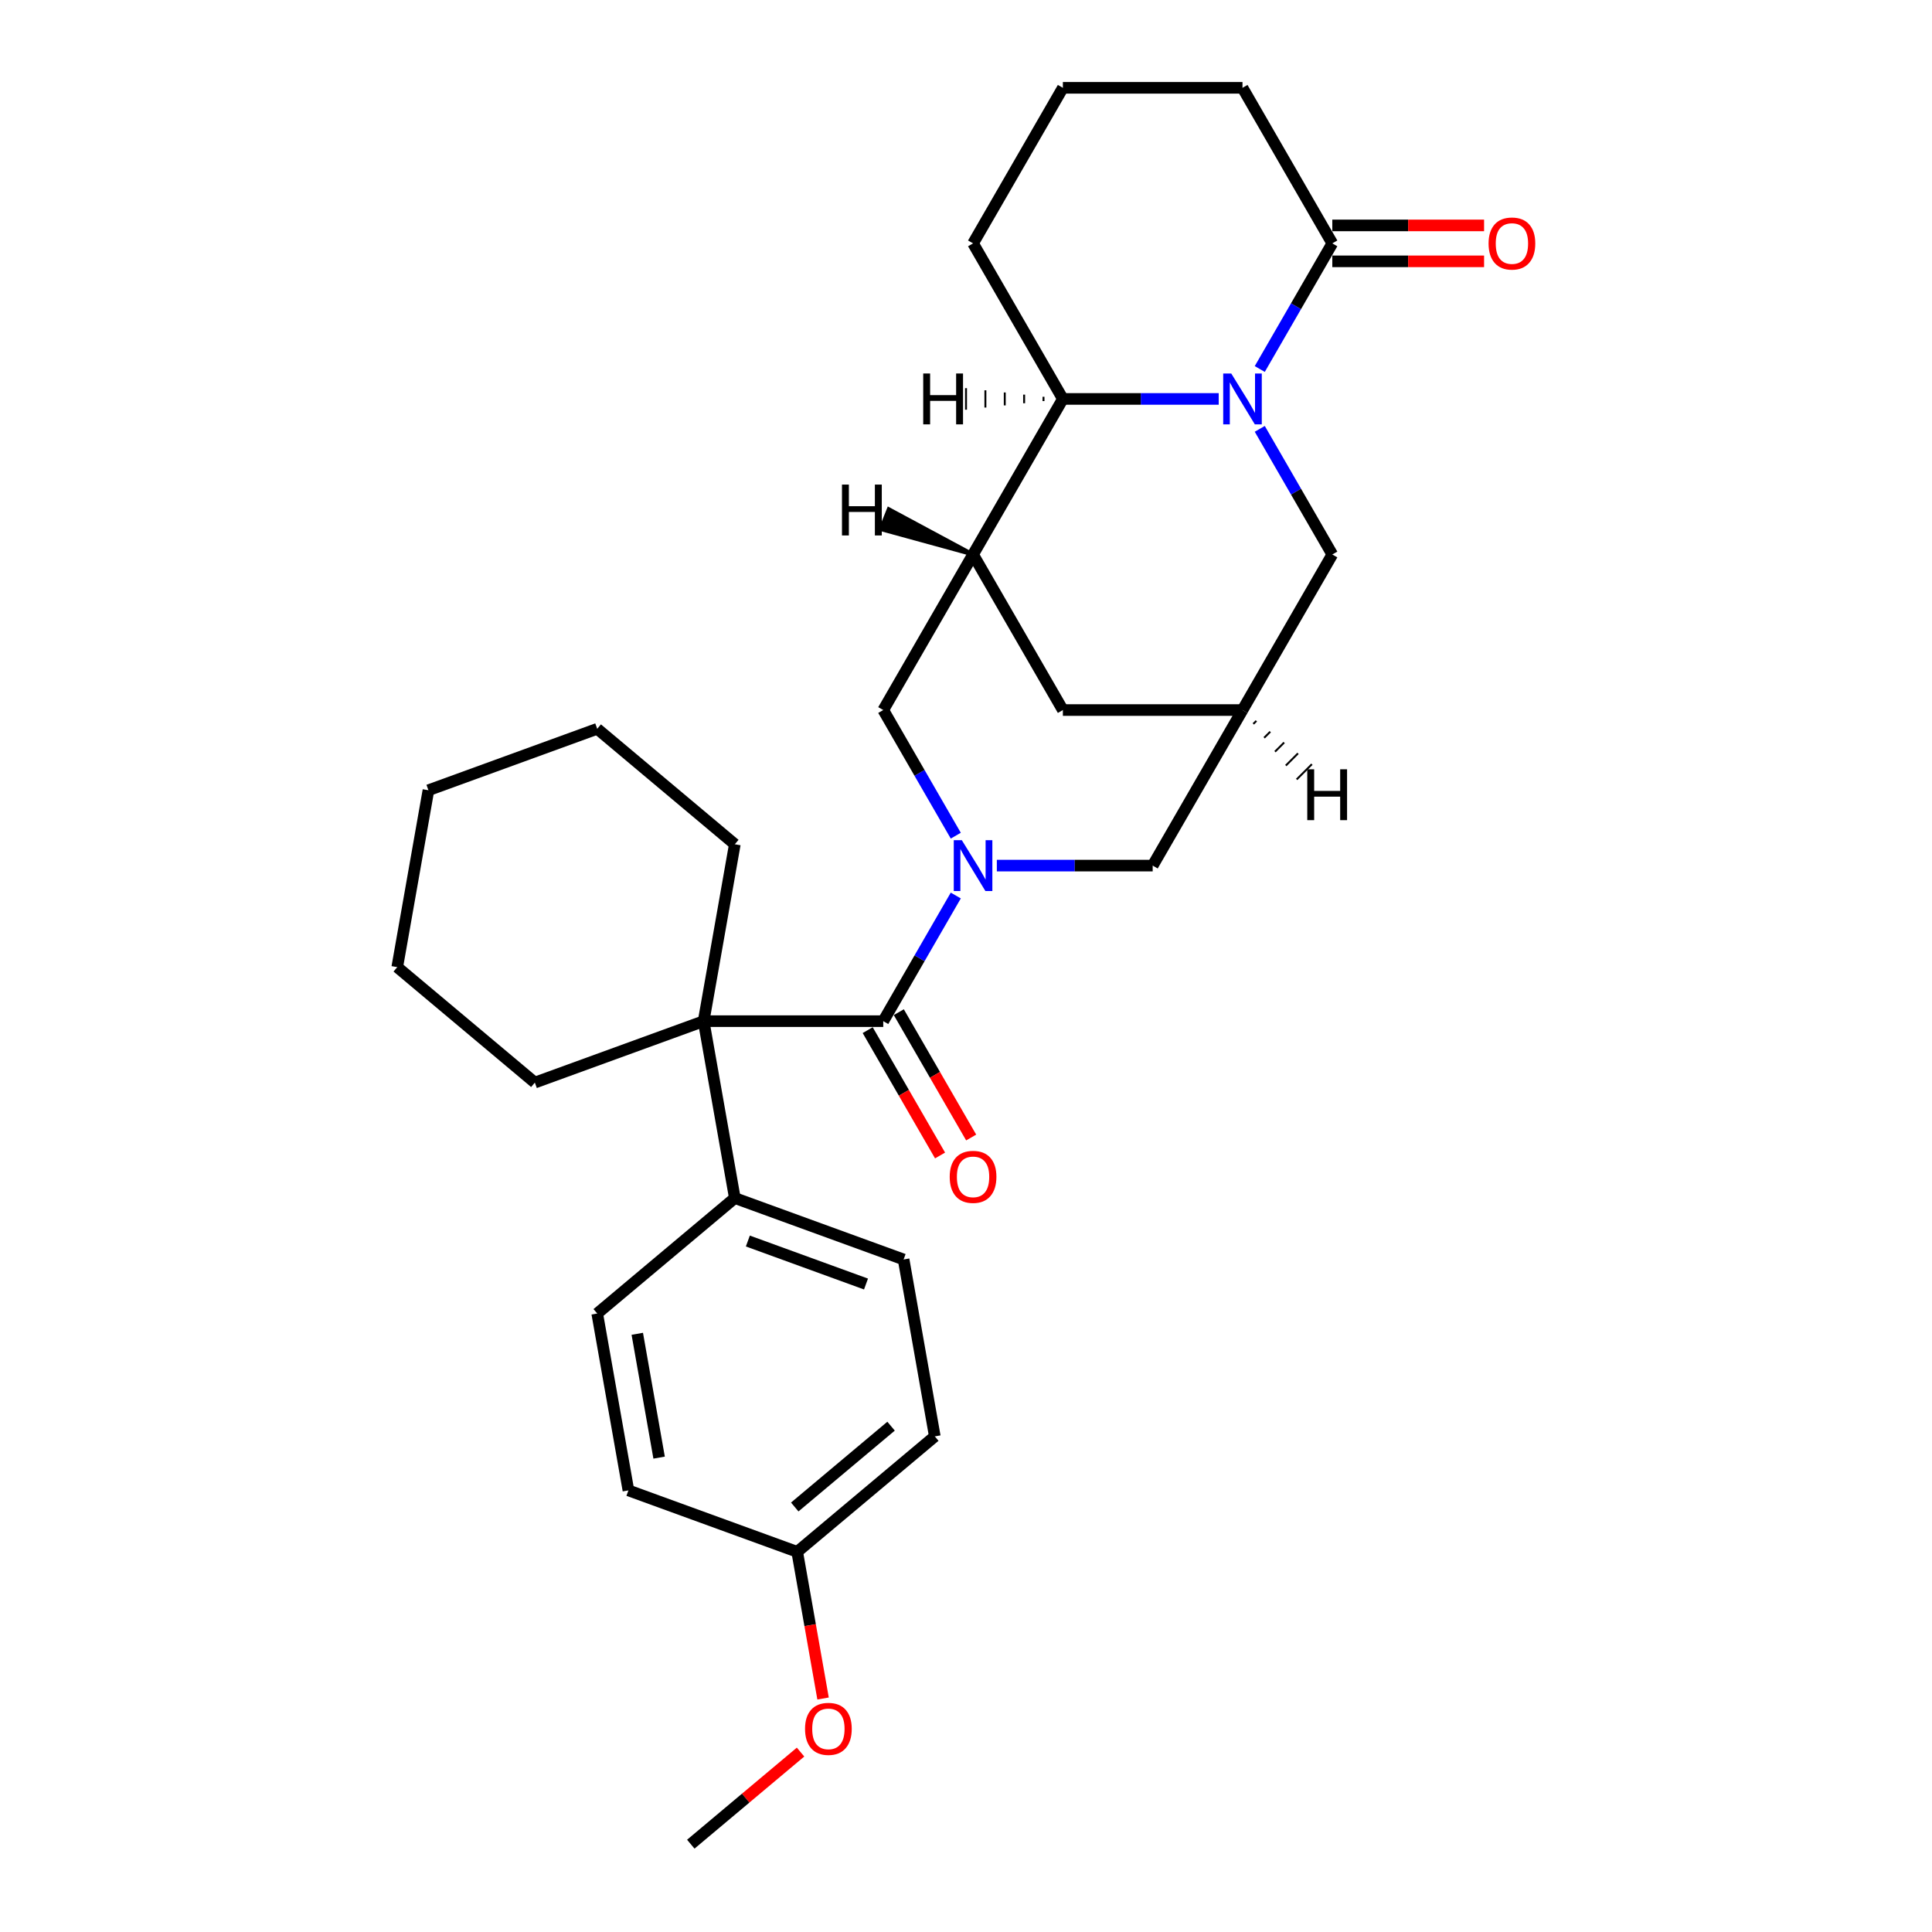 <?xml version='1.0' encoding='iso-8859-1'?>
<svg version='1.1' baseProfile='full'
              xmlns='http://www.w3.org/2000/svg'
                      xmlns:rdkit='http://www.rdkit.org/xml'
                      xmlns:xlink='http://www.w3.org/1999/xlink'
                  xml:space='preserve'
width='1000px' height='1000px' viewBox='0 0 1000 1000'>
<!-- END OF HEADER -->
<rect style='opacity:1.0;fill:#FFFFFF;stroke:none' width='1000' height='1000' x='0' y='0'> </rect>
<path class='bond-1' d='M 494.712,463.522 L 475.941,496.035' style='fill:none;fill-rule:evenodd;stroke:#0000FF;stroke-width:6px;stroke-linecap:butt;stroke-linejoin:miter;stroke-opacity:1' />
<path class='bond-1' d='M 475.941,496.035 L 457.169,528.548' style='fill:none;fill-rule:evenodd;stroke:#000000;stroke-width:6px;stroke-linecap:butt;stroke-linejoin:miter;stroke-opacity:1' />
<path class='bond-6' d='M 494.712,432.544 L 475.941,400.03' style='fill:none;fill-rule:evenodd;stroke:#0000FF;stroke-width:6px;stroke-linecap:butt;stroke-linejoin:miter;stroke-opacity:1' />
<path class='bond-6' d='M 475.941,400.03 L 457.169,367.517' style='fill:none;fill-rule:evenodd;stroke:#000000;stroke-width:6px;stroke-linecap:butt;stroke-linejoin:miter;stroke-opacity:1' />
<path class='bond-9' d='M 515.964,448.033 L 556.295,448.033' style='fill:none;fill-rule:evenodd;stroke:#0000FF;stroke-width:6px;stroke-linecap:butt;stroke-linejoin:miter;stroke-opacity:1' />
<path class='bond-9' d='M 556.295,448.033 L 596.626,448.033' style='fill:none;fill-rule:evenodd;stroke:#000000;stroke-width:6px;stroke-linecap:butt;stroke-linejoin:miter;stroke-opacity:1' />
<path class='bond-0' d='M 652.055,221.975 L 670.826,254.488' style='fill:none;fill-rule:evenodd;stroke:#0000FF;stroke-width:6px;stroke-linecap:butt;stroke-linejoin:miter;stroke-opacity:1' />
<path class='bond-0' d='M 670.826,254.488 L 689.598,287.002' style='fill:none;fill-rule:evenodd;stroke:#000000;stroke-width:6px;stroke-linecap:butt;stroke-linejoin:miter;stroke-opacity:1' />
<path class='bond-5' d='M 652.055,190.997 L 670.826,158.484' style='fill:none;fill-rule:evenodd;stroke:#0000FF;stroke-width:6px;stroke-linecap:butt;stroke-linejoin:miter;stroke-opacity:1' />
<path class='bond-5' d='M 670.826,158.484 L 689.598,125.97' style='fill:none;fill-rule:evenodd;stroke:#000000;stroke-width:6px;stroke-linecap:butt;stroke-linejoin:miter;stroke-opacity:1' />
<path class='bond-30' d='M 630.803,206.486 L 590.472,206.486' style='fill:none;fill-rule:evenodd;stroke:#0000FF;stroke-width:6px;stroke-linecap:butt;stroke-linejoin:miter;stroke-opacity:1' />
<path class='bond-30' d='M 590.472,206.486 L 550.14,206.486' style='fill:none;fill-rule:evenodd;stroke:#000000;stroke-width:6px;stroke-linecap:butt;stroke-linejoin:miter;stroke-opacity:1' />
<path class='bond-3' d='M 457.169,528.548 L 364.198,528.548' style='fill:none;fill-rule:evenodd;stroke:#000000;stroke-width:6px;stroke-linecap:butt;stroke-linejoin:miter;stroke-opacity:1' />
<path class='bond-12' d='M 449.117,533.197 L 467.846,565.636' style='fill:none;fill-rule:evenodd;stroke:#000000;stroke-width:6px;stroke-linecap:butt;stroke-linejoin:miter;stroke-opacity:1' />
<path class='bond-12' d='M 467.846,565.636 L 486.575,598.075' style='fill:none;fill-rule:evenodd;stroke:#FF0000;stroke-width:6px;stroke-linecap:butt;stroke-linejoin:miter;stroke-opacity:1' />
<path class='bond-12' d='M 465.221,523.9 L 483.949,556.339' style='fill:none;fill-rule:evenodd;stroke:#000000;stroke-width:6px;stroke-linecap:butt;stroke-linejoin:miter;stroke-opacity:1' />
<path class='bond-12' d='M 483.949,556.339 L 502.678,588.778' style='fill:none;fill-rule:evenodd;stroke:#FF0000;stroke-width:6px;stroke-linecap:butt;stroke-linejoin:miter;stroke-opacity:1' />
<path class='bond-2' d='M 503.655,287.002 L 457.169,367.517' style='fill:none;fill-rule:evenodd;stroke:#000000;stroke-width:6px;stroke-linecap:butt;stroke-linejoin:miter;stroke-opacity:1' />
<path class='bond-4' d='M 503.655,287.002 L 550.14,206.486' style='fill:none;fill-rule:evenodd;stroke:#000000;stroke-width:6px;stroke-linecap:butt;stroke-linejoin:miter;stroke-opacity:1' />
<path class='bond-29' d='M 503.655,287.002 L 550.14,367.517' style='fill:none;fill-rule:evenodd;stroke:#000000;stroke-width:6px;stroke-linecap:butt;stroke-linejoin:miter;stroke-opacity:1' />
<path class='bond-34' d='M 503.655,287.002 L 460.029,263.543 L 455.886,273.902 Z' style='fill:#000000;fill-rule:evenodd;fill-opacity:1;stroke:#000000;stroke-width:2px;stroke-linecap:butt;stroke-linejoin:miter;stroke-opacity:1;' />
<path class='bond-11' d='M 364.198,528.548 L 380.342,620.107' style='fill:none;fill-rule:evenodd;stroke:#000000;stroke-width:6px;stroke-linecap:butt;stroke-linejoin:miter;stroke-opacity:1' />
<path class='bond-19' d='M 364.198,528.548 L 380.342,436.989' style='fill:none;fill-rule:evenodd;stroke:#000000;stroke-width:6px;stroke-linecap:butt;stroke-linejoin:miter;stroke-opacity:1' />
<path class='bond-20' d='M 364.198,528.548 L 276.833,560.347' style='fill:none;fill-rule:evenodd;stroke:#000000;stroke-width:6px;stroke-linecap:butt;stroke-linejoin:miter;stroke-opacity:1' />
<path class='bond-22' d='M 550.14,206.486 L 503.655,125.97' style='fill:none;fill-rule:evenodd;stroke:#000000;stroke-width:6px;stroke-linecap:butt;stroke-linejoin:miter;stroke-opacity:1' />
<path class='bond-35' d='M 540.114,205.37 L 540.114,207.602' style='fill:none;fill-rule:evenodd;stroke:#000000;stroke-width:1.0px;stroke-linecap:butt;stroke-linejoin:miter;stroke-opacity:1' />
<path class='bond-35' d='M 530.088,204.255 L 530.088,208.717' style='fill:none;fill-rule:evenodd;stroke:#000000;stroke-width:1.0px;stroke-linecap:butt;stroke-linejoin:miter;stroke-opacity:1' />
<path class='bond-35' d='M 520.062,203.139 L 520.062,209.833' style='fill:none;fill-rule:evenodd;stroke:#000000;stroke-width:1.0px;stroke-linecap:butt;stroke-linejoin:miter;stroke-opacity:1' />
<path class='bond-35' d='M 510.036,202.023 L 510.036,210.948' style='fill:none;fill-rule:evenodd;stroke:#000000;stroke-width:1.0px;stroke-linecap:butt;stroke-linejoin:miter;stroke-opacity:1' />
<path class='bond-35' d='M 500.01,200.908 L 500.01,212.064' style='fill:none;fill-rule:evenodd;stroke:#000000;stroke-width:1.0px;stroke-linecap:butt;stroke-linejoin:miter;stroke-opacity:1' />
<path class='bond-13' d='M 689.598,135.267 L 728.878,135.267' style='fill:none;fill-rule:evenodd;stroke:#000000;stroke-width:6px;stroke-linecap:butt;stroke-linejoin:miter;stroke-opacity:1' />
<path class='bond-13' d='M 728.878,135.267 L 768.159,135.267' style='fill:none;fill-rule:evenodd;stroke:#FF0000;stroke-width:6px;stroke-linecap:butt;stroke-linejoin:miter;stroke-opacity:1' />
<path class='bond-13' d='M 689.598,116.673 L 728.878,116.673' style='fill:none;fill-rule:evenodd;stroke:#000000;stroke-width:6px;stroke-linecap:butt;stroke-linejoin:miter;stroke-opacity:1' />
<path class='bond-13' d='M 728.878,116.673 L 768.159,116.673' style='fill:none;fill-rule:evenodd;stroke:#FF0000;stroke-width:6px;stroke-linecap:butt;stroke-linejoin:miter;stroke-opacity:1' />
<path class='bond-21' d='M 689.598,125.97 L 643.112,45.455' style='fill:none;fill-rule:evenodd;stroke:#000000;stroke-width:6px;stroke-linecap:butt;stroke-linejoin:miter;stroke-opacity:1' />
<path class='bond-7' d='M 643.112,367.517 L 596.626,448.033' style='fill:none;fill-rule:evenodd;stroke:#000000;stroke-width:6px;stroke-linecap:butt;stroke-linejoin:miter;stroke-opacity:1' />
<path class='bond-8' d='M 643.112,367.517 L 689.598,287.002' style='fill:none;fill-rule:evenodd;stroke:#000000;stroke-width:6px;stroke-linecap:butt;stroke-linejoin:miter;stroke-opacity:1' />
<path class='bond-10' d='M 643.112,367.517 L 550.14,367.517' style='fill:none;fill-rule:evenodd;stroke:#000000;stroke-width:6px;stroke-linecap:butt;stroke-linejoin:miter;stroke-opacity:1' />
<path class='bond-36' d='M 648.718,374.701 L 650.296,373.124' style='fill:none;fill-rule:evenodd;stroke:#000000;stroke-width:1.0px;stroke-linecap:butt;stroke-linejoin:miter;stroke-opacity:1' />
<path class='bond-36' d='M 654.325,381.885 L 657.48,378.73' style='fill:none;fill-rule:evenodd;stroke:#000000;stroke-width:1.0px;stroke-linecap:butt;stroke-linejoin:miter;stroke-opacity:1' />
<path class='bond-36' d='M 659.931,389.07 L 664.664,384.336' style='fill:none;fill-rule:evenodd;stroke:#000000;stroke-width:1.0px;stroke-linecap:butt;stroke-linejoin:miter;stroke-opacity:1' />
<path class='bond-36' d='M 665.538,396.254 L 671.849,389.943' style='fill:none;fill-rule:evenodd;stroke:#000000;stroke-width:1.0px;stroke-linecap:butt;stroke-linejoin:miter;stroke-opacity:1' />
<path class='bond-36' d='M 671.144,403.438 L 679.033,395.549' style='fill:none;fill-rule:evenodd;stroke:#000000;stroke-width:1.0px;stroke-linecap:butt;stroke-linejoin:miter;stroke-opacity:1' />
<path class='bond-14' d='M 380.342,620.107 L 467.706,651.906' style='fill:none;fill-rule:evenodd;stroke:#000000;stroke-width:6px;stroke-linecap:butt;stroke-linejoin:miter;stroke-opacity:1' />
<path class='bond-14' d='M 387.087,642.35 L 448.242,664.609' style='fill:none;fill-rule:evenodd;stroke:#000000;stroke-width:6px;stroke-linecap:butt;stroke-linejoin:miter;stroke-opacity:1' />
<path class='bond-15' d='M 380.342,620.107 L 309.122,679.868' style='fill:none;fill-rule:evenodd;stroke:#000000;stroke-width:6px;stroke-linecap:butt;stroke-linejoin:miter;stroke-opacity:1' />
<path class='bond-18' d='M 467.706,651.906 L 483.851,743.465' style='fill:none;fill-rule:evenodd;stroke:#000000;stroke-width:6px;stroke-linecap:butt;stroke-linejoin:miter;stroke-opacity:1' />
<path class='bond-17' d='M 309.122,679.868 L 325.266,771.427' style='fill:none;fill-rule:evenodd;stroke:#000000;stroke-width:6px;stroke-linecap:butt;stroke-linejoin:miter;stroke-opacity:1' />
<path class='bond-17' d='M 329.855,690.373 L 341.156,754.465' style='fill:none;fill-rule:evenodd;stroke:#000000;stroke-width:6px;stroke-linecap:butt;stroke-linejoin:miter;stroke-opacity:1' />
<path class='bond-16' d='M 412.631,803.226 L 325.266,771.427' style='fill:none;fill-rule:evenodd;stroke:#000000;stroke-width:6px;stroke-linecap:butt;stroke-linejoin:miter;stroke-opacity:1' />
<path class='bond-23' d='M 412.631,803.226 L 419.324,841.186' style='fill:none;fill-rule:evenodd;stroke:#000000;stroke-width:6px;stroke-linecap:butt;stroke-linejoin:miter;stroke-opacity:1' />
<path class='bond-23' d='M 419.324,841.186 L 426.017,879.147' style='fill:none;fill-rule:evenodd;stroke:#FF0000;stroke-width:6px;stroke-linecap:butt;stroke-linejoin:miter;stroke-opacity:1' />
<path class='bond-33' d='M 412.631,803.226 L 483.851,743.465' style='fill:none;fill-rule:evenodd;stroke:#000000;stroke-width:6px;stroke-linecap:butt;stroke-linejoin:miter;stroke-opacity:1' />
<path class='bond-33' d='M 411.361,780.017 L 461.216,738.185' style='fill:none;fill-rule:evenodd;stroke:#000000;stroke-width:6px;stroke-linecap:butt;stroke-linejoin:miter;stroke-opacity:1' />
<path class='bond-27' d='M 380.342,436.989 L 309.122,377.229' style='fill:none;fill-rule:evenodd;stroke:#000000;stroke-width:6px;stroke-linecap:butt;stroke-linejoin:miter;stroke-opacity:1' />
<path class='bond-26' d='M 276.833,560.347 L 205.613,500.586' style='fill:none;fill-rule:evenodd;stroke:#000000;stroke-width:6px;stroke-linecap:butt;stroke-linejoin:miter;stroke-opacity:1' />
<path class='bond-31' d='M 643.112,45.455 L 550.14,45.455' style='fill:none;fill-rule:evenodd;stroke:#000000;stroke-width:6px;stroke-linecap:butt;stroke-linejoin:miter;stroke-opacity:1' />
<path class='bond-24' d='M 503.655,125.97 L 550.14,45.455' style='fill:none;fill-rule:evenodd;stroke:#000000;stroke-width:6px;stroke-linecap:butt;stroke-linejoin:miter;stroke-opacity:1' />
<path class='bond-25' d='M 414.364,906.876 L 385.959,930.711' style='fill:none;fill-rule:evenodd;stroke:#FF0000;stroke-width:6px;stroke-linecap:butt;stroke-linejoin:miter;stroke-opacity:1' />
<path class='bond-25' d='M 385.959,930.711 L 357.555,954.545' style='fill:none;fill-rule:evenodd;stroke:#000000;stroke-width:6px;stroke-linecap:butt;stroke-linejoin:miter;stroke-opacity:1' />
<path class='bond-28' d='M 205.613,500.586 L 221.757,409.027' style='fill:none;fill-rule:evenodd;stroke:#000000;stroke-width:6px;stroke-linecap:butt;stroke-linejoin:miter;stroke-opacity:1' />
<path class='bond-32' d='M 309.122,377.229 L 221.757,409.027' style='fill:none;fill-rule:evenodd;stroke:#000000;stroke-width:6px;stroke-linecap:butt;stroke-linejoin:miter;stroke-opacity:1' />
<path  class='atom-0' d='M 497.835 434.868
L 506.462 448.814
Q 507.318 450.19, 508.694 452.681
Q 510.07 455.173, 510.144 455.322
L 510.144 434.868
L 513.64 434.868
L 513.64 461.198
L 510.033 461.198
L 500.773 445.95
Q 499.694 444.165, 498.541 442.12
Q 497.426 440.074, 497.091 439.442
L 497.091 461.198
L 493.67 461.198
L 493.67 434.868
L 497.835 434.868
' fill='#0000FF'/>
<path  class='atom-1' d='M 637.292 193.321
L 645.92 207.267
Q 646.775 208.643, 648.151 211.134
Q 649.527 213.626, 649.601 213.775
L 649.601 193.321
L 653.097 193.321
L 653.097 219.651
L 649.49 219.651
L 640.23 204.403
Q 639.151 202.618, 637.999 200.573
Q 636.883 198.527, 636.548 197.895
L 636.548 219.651
L 633.127 219.651
L 633.127 193.321
L 637.292 193.321
' fill='#0000FF'/>
<path  class='atom-13' d='M 491.568 609.138
Q 491.568 602.816, 494.692 599.284
Q 497.816 595.751, 503.655 595.751
Q 509.493 595.751, 512.617 599.284
Q 515.741 602.816, 515.741 609.138
Q 515.741 615.535, 512.58 619.179
Q 509.419 622.787, 503.655 622.787
Q 497.853 622.787, 494.692 619.179
Q 491.568 615.572, 491.568 609.138
M 503.655 619.812
Q 507.671 619.812, 509.828 617.134
Q 512.022 614.419, 512.022 609.138
Q 512.022 603.969, 509.828 601.366
Q 507.671 598.726, 503.655 598.726
Q 499.638 598.726, 497.444 601.329
Q 495.287 603.932, 495.287 609.138
Q 495.287 614.456, 497.444 617.134
Q 499.638 619.812, 503.655 619.812
' fill='#FF0000'/>
<path  class='atom-14' d='M 770.483 126.045
Q 770.483 119.723, 773.607 116.19
Q 776.731 112.657, 782.569 112.657
Q 788.408 112.657, 791.532 116.19
Q 794.655 119.723, 794.655 126.045
Q 794.655 132.441, 791.494 136.085
Q 788.333 139.693, 782.569 139.693
Q 776.768 139.693, 773.607 136.085
Q 770.483 132.478, 770.483 126.045
M 782.569 136.718
Q 786.586 136.718, 788.742 134.04
Q 790.937 131.325, 790.937 126.045
Q 790.937 120.875, 788.742 118.272
Q 786.586 115.632, 782.569 115.632
Q 778.553 115.632, 776.359 118.235
Q 774.202 120.838, 774.202 126.045
Q 774.202 131.363, 776.359 134.04
Q 778.553 136.718, 782.569 136.718
' fill='#FF0000'/>
<path  class='atom-24' d='M 416.689 894.859
Q 416.689 888.537, 419.812 885.004
Q 422.936 881.471, 428.775 881.471
Q 434.613 881.471, 437.737 885.004
Q 440.861 888.537, 440.861 894.859
Q 440.861 901.255, 437.7 904.9
Q 434.539 908.507, 428.775 908.507
Q 422.973 908.507, 419.812 904.9
Q 416.689 901.293, 416.689 894.859
M 428.775 905.532
Q 432.791 905.532, 434.948 902.854
Q 437.142 900.14, 437.142 894.859
Q 437.142 889.69, 434.948 887.087
Q 432.791 884.446, 428.775 884.446
Q 424.758 884.446, 422.564 887.049
Q 420.407 889.653, 420.407 894.859
Q 420.407 900.177, 422.564 902.854
Q 424.758 905.532, 428.775 905.532
' fill='#FF0000'/>
<path  class='atom-30' d='M 435.806 250.818
L 439.376 250.818
L 439.376 262.011
L 452.838 262.011
L 452.838 250.818
L 456.408 250.818
L 456.408 277.147
L 452.838 277.147
L 452.838 264.986
L 439.376 264.986
L 439.376 277.147
L 435.806 277.147
L 435.806 250.818
' fill='#000000'/>
<path  class='atom-31' d='M 477.858 193.321
L 481.428 193.321
L 481.428 204.515
L 494.891 204.515
L 494.891 193.321
L 498.461 193.321
L 498.461 219.651
L 494.891 219.651
L 494.891 207.49
L 481.428 207.49
L 481.428 219.651
L 477.858 219.651
L 477.858 193.321
' fill='#000000'/>
<path  class='atom-32' d='M 676.638 398.18
L 680.208 398.18
L 680.208 409.373
L 693.67 409.373
L 693.67 398.18
L 697.24 398.18
L 697.24 424.509
L 693.67 424.509
L 693.67 412.348
L 680.208 412.348
L 680.208 424.509
L 676.638 424.509
L 676.638 398.18
' fill='#000000'/>
</svg>
